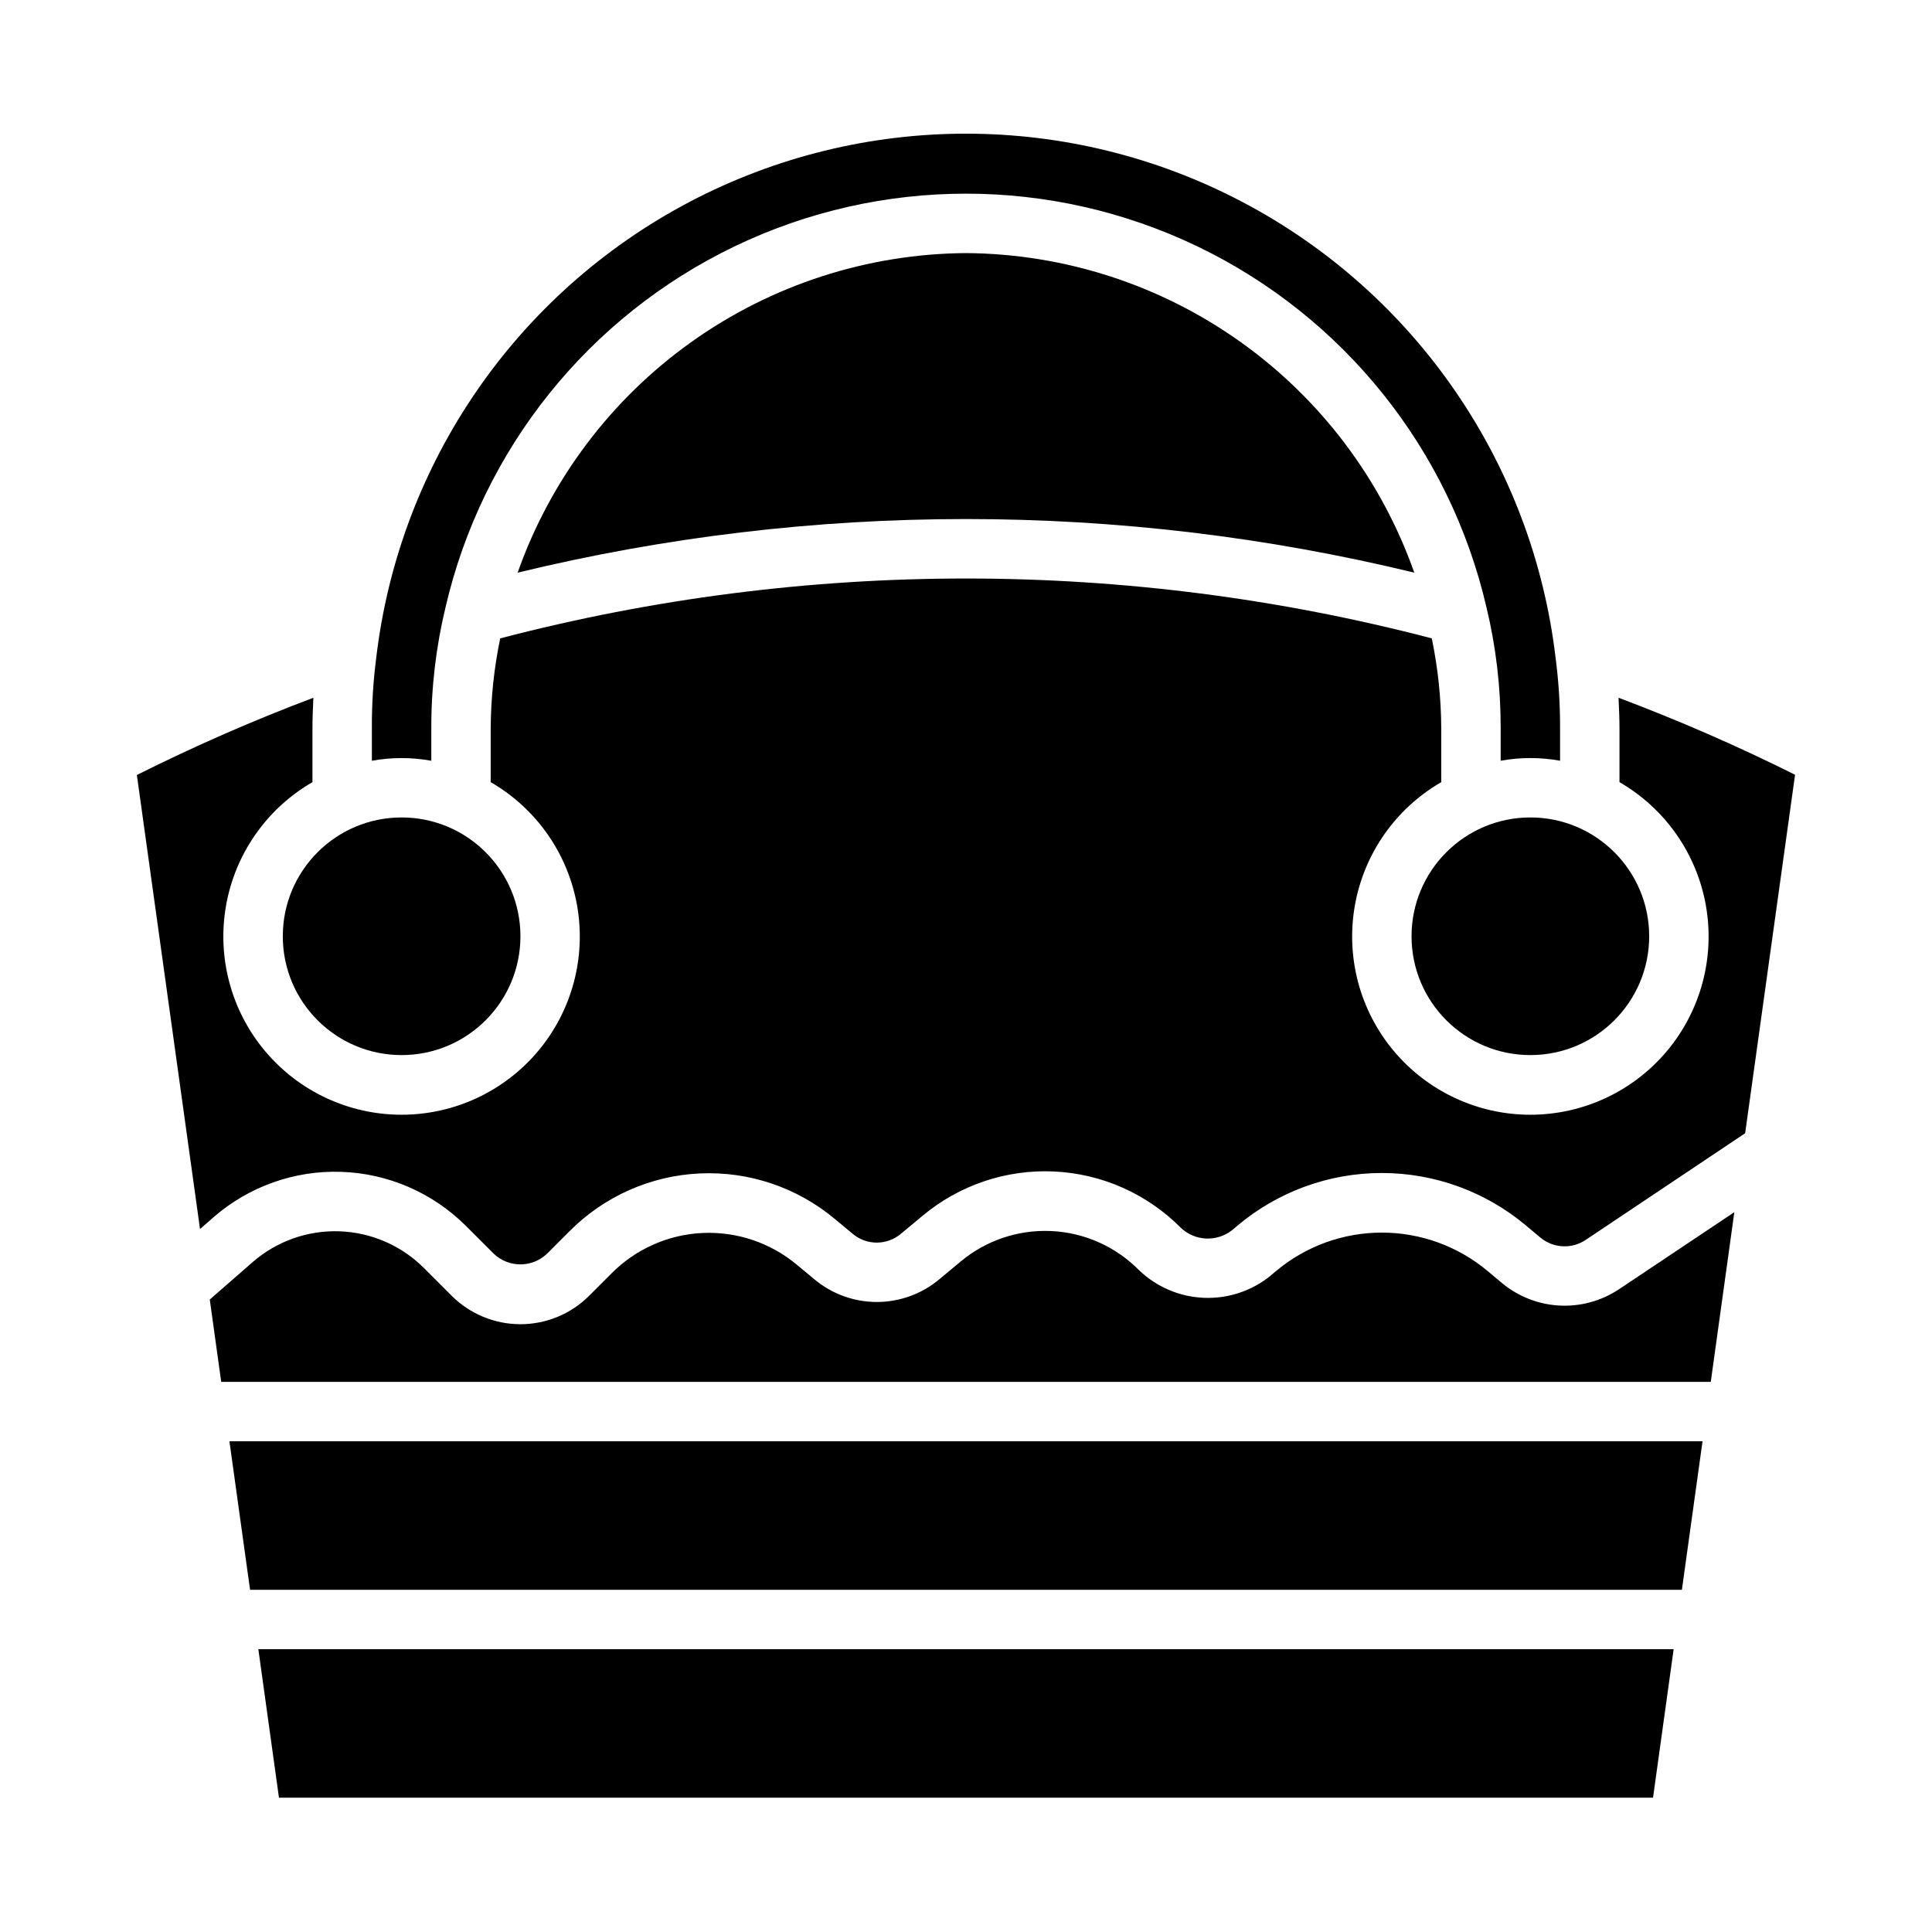 <?xml version="1.0" encoding="UTF-8"?>
<!-- The Best Svg Icon site in the world: iconSvg.co, Visit us! https://iconsvg.co -->
<svg fill="#000000" width="800px" height="800px" version="1.1" viewBox="144 144 512 512" xmlns="http://www.w3.org/2000/svg">
 <g>
  <path d="m581.05 392.12c0 17.391-14.098 31.488-31.488 31.488s-31.488-14.098-31.488-31.488 14.098-31.488 31.488-31.488 31.488 14.098 31.488 31.488"/>
  <path d="m400 211.07c-26.113 0.184-51.531 8.41-72.793 23.566-21.266 15.156-37.336 36.5-46.027 61.121 78.074-18.941 159.55-18.941 237.62 0-8.691-24.621-24.762-45.961-46.023-61.117-21.258-15.156-46.676-23.387-72.781-23.57z"/>
  <path d="m258.3 345.6v-8.578c-0.027-10.812 1.238-21.586 3.773-32.094 9.707-41.875 37.914-77.07 76.668-95.668 38.754-18.598 83.859-18.582 122.6 0.043 38.738 18.621 66.922 53.836 76.605 95.719 2.519 10.477 3.777 21.223 3.746 32v8.582-0.004c5.203-0.945 10.539-0.945 15.742 0v-8.578c0.023-6.254-0.375-12.504-1.188-18.703-6.078-51.461-37.102-96.629-82.949-120.77-45.852-24.145-100.64-24.168-146.52-0.062s-76.934 69.246-83.055 120.7c-0.809 6.246-1.203 12.539-1.172 18.84v8.582-0.004c5.203-0.945 10.539-0.945 15.742 0z"/>
  <path d="m281.92 392.12c0 17.391-14.098 31.488-31.488 31.488-17.391 0-31.488-14.098-31.488-31.488s14.098-31.488 31.488-31.488c17.391 0 31.488 14.098 31.488 31.488"/>
  <path d="m542.09 484.06-3.871-3.242h-0.004c-7.856-6.57-17.77-10.168-28.012-10.168s-20.156 3.598-28.012 10.168l-1.52 1.289v0.004c-4.996 4.031-11.293 6.102-17.703 5.82-6.414-0.277-12.508-2.891-17.133-7.34-6.168-6.25-14.465-9.945-23.234-10.352-8.773-0.41-17.375 2.5-24.098 8.145l-5.598 4.66c-4.637 3.875-10.488 5.996-16.531 5.996s-11.895-2.121-16.531-5.996l-4.629-3.84c-6.984-5.856-15.914-8.871-25.016-8.453-9.105 0.418-17.719 4.242-24.137 10.711l-5.906 5.906c-4.832 4.84-11.395 7.562-18.238 7.562s-13.406-2.723-18.238-7.562l-7.394-7.394c-5.961-5.93-13.945-9.383-22.352-9.668-8.402-0.281-16.602 2.625-22.949 8.141l-11.391 9.945 3.031 21.812h394.75l6.242-44.965-30.629 20.469h-0.004c-4.644 3.074-10.156 4.574-15.719 4.277s-10.883-2.375-15.176-5.926z"/>
  <path d="m217.93 620.41h364.14l5.465-39.359h-375.07z"/>
  <path d="m572.93 328.91c0.125 2.668 0.25 5.352 0.25 8.109v14.266l0.004-0.004c12.09 6.981 20.473 18.953 22.898 32.703s-1.359 27.867-10.332 38.562c-8.977 10.695-22.223 16.871-36.184 16.871-13.961 0-27.207-6.176-36.18-16.871-8.977-10.695-12.758-24.812-10.336-38.562 2.426-13.75 10.809-25.723 22.898-32.703v-14.262c-0.039-8.012-0.883-16-2.508-23.844-80.934-21.152-165.95-21.152-246.88 0-1.629 7.844-2.473 15.832-2.519 23.844v14.266-0.004c12.09 6.981 20.473 18.953 22.898 32.703 2.422 13.75-1.359 27.867-10.332 38.562-8.977 10.695-22.223 16.871-36.184 16.871-13.961 0-27.207-6.176-36.18-16.871-8.977-10.695-12.758-24.812-10.336-38.562 2.426-13.75 10.809-25.723 22.898-32.703v-14.262c0-2.754 0.125-5.441 0.25-8.109h0.004c-15.938 6.012-31.551 12.844-46.785 20.469l16.738 120.34 3.59-3.148v-0.004c9.355-8.137 21.445-12.434 33.84-12.016 12.395 0.418 24.172 5.512 32.961 14.262l7.398 7.391c3.965 3.824 10.246 3.824 14.211 0l5.902-5.902c9.188-9.258 21.512-14.73 34.543-15.328 13.027-0.602 25.805 3.711 35.801 12.082l4.644 3.856v0.004c3.715 3.184 9.195 3.184 12.91 0l5.606-4.66c9.734-8.172 22.188-12.387 34.883-11.801 12.695 0.582 24.707 5.918 33.652 14.949 3.773 3.551 9.586 3.785 13.633 0.551l1.441-1.219c10.688-8.957 24.184-13.871 38.129-13.879 13.941-0.008 27.445 4.887 38.145 13.832l3.863 3.234c3.422 2.894 8.352 3.164 12.07 0.66l42.25-28.262 13.227-95.008-0.004 0.004c-15.234-7.606-30.848-14.414-46.785-20.406z"/>
  <path d="m210.27 565.31h379.45l5.469-39.363h-390.39z"/>
 </g>
</svg>